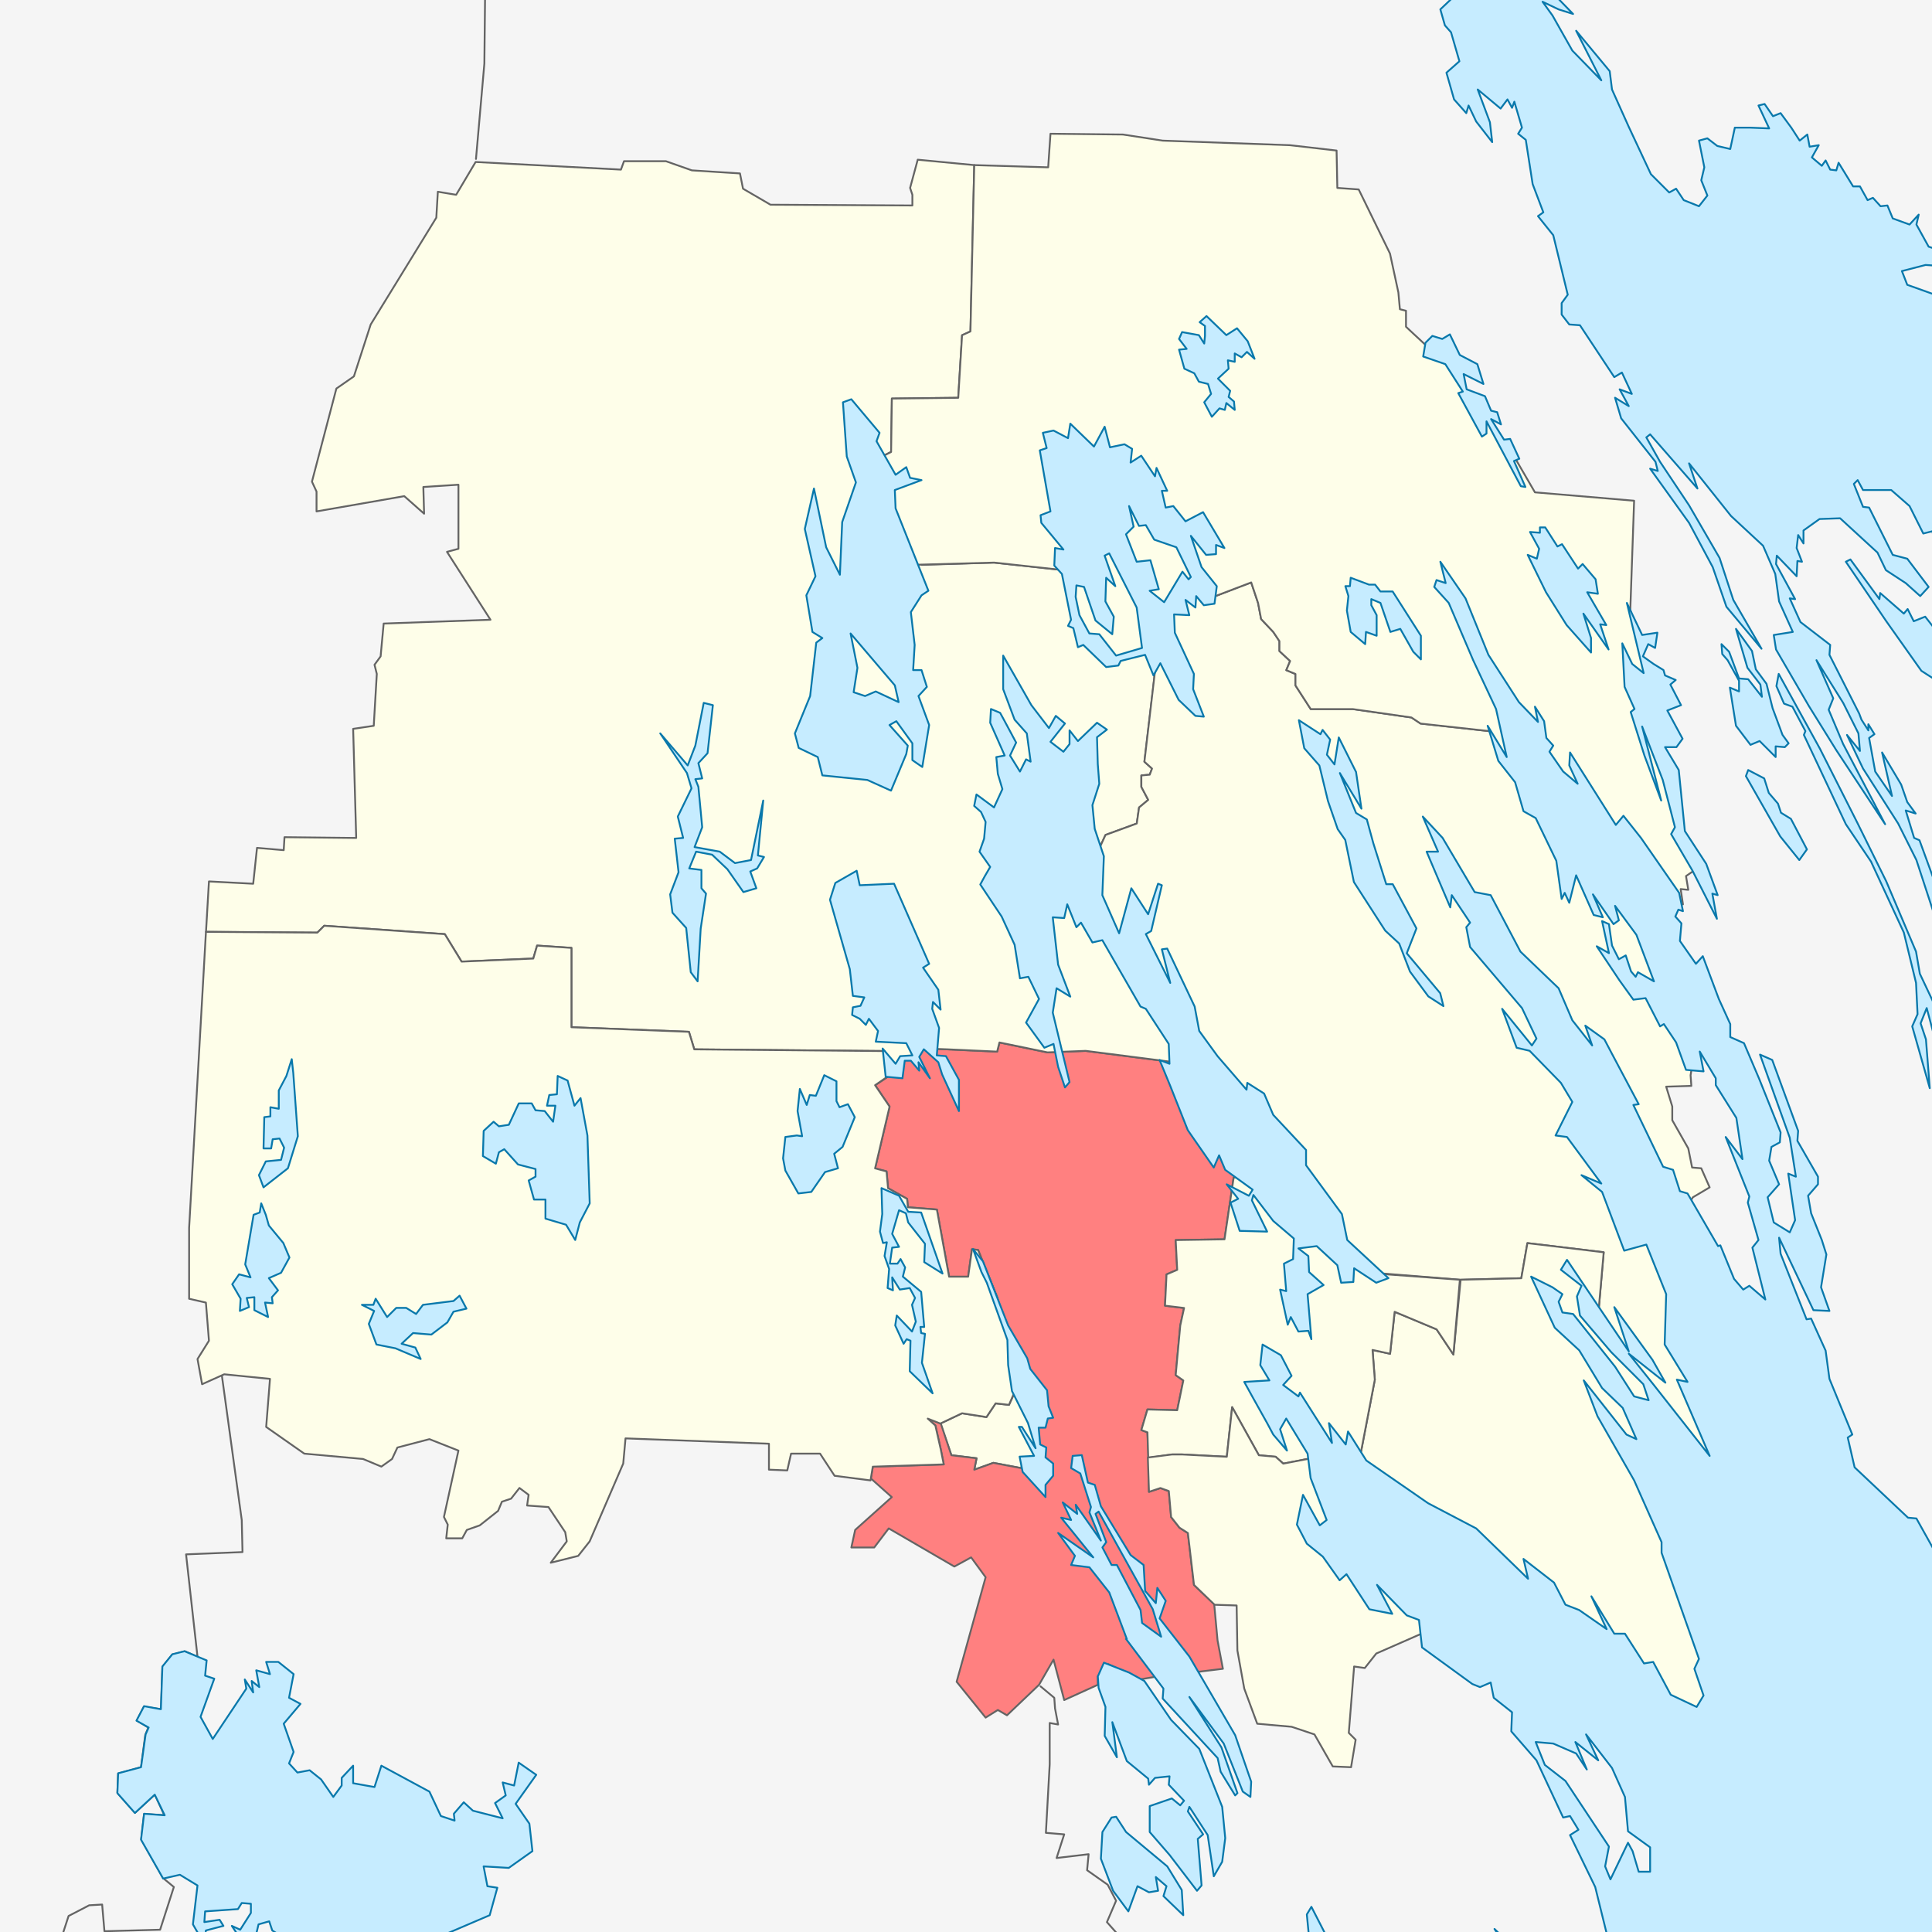 <?xml version="1.0" encoding="UTF-8" standalone="no"?>
<!-- Created with Inkscape (http://www.inkscape.org/) -->

<svg
   xmlns:dc="http://purl.org/dc/elements/1.1/"
   xmlns:cc="http://creativecommons.org/ns#"
   xmlns:rdf="http://www.w3.org/1999/02/22-rdf-syntax-ns#"
   xmlns:svg="http://www.w3.org/2000/svg"
   xmlns="http://www.w3.org/2000/svg"
   xmlns:sodipodi="http://sodipodi.sourceforge.net/DTD/sodipodi-0.dtd"
   xmlns:inkscape="http://www.inkscape.org/namespaces/inkscape"
   width="316.54"
   height="316.55"
   id="svg2"
   version="1.1"
   inkscape:version="0.47 r22583"
   sodipodi:docname="Location Of Kondopozhskoye Settlement (Kondopozhsky District, Karelia).svg">
  <defs
     id="defs4">
    <inkscape:perspective
       sodipodi:type="inkscape:persp3d"
       inkscape:vp_x="0 : 158.27499 : 1"
       inkscape:vp_y="0 : 1000 : 0"
       inkscape:vp_z="316.54001 : 158.27499 : 1"
       inkscape:persp3d-origin="158.27 : 105.51666 : 1"
       id="perspective19" />
  </defs>
  <sodipodi:namedview
     id="base"
     pagecolor="#ffffff"
     bordercolor="#666666"
     borderopacity="1.0"
     inkscape:pageopacity="0.0"
     inkscape:pageshadow="2"
     inkscape:zoom="1.6111199"
     inkscape:cx="193.64912"
     inkscape:cy="158.27499"
     inkscape:document-units="px"
     inkscape:current-layer="svg2"
     showgrid="false"
     borderlayer="true"
     inkscape:window-width="1280"
     inkscape:window-height="750"
     inkscape:window-x="-8"
     inkscape:window-y="-8"
     inkscape:window-maximized="1"
     showguides="true"
     inkscape:guide-bbox="true" />
  <rect
     style="opacity:1;fill:#f5f5f5;fill-opacity:1;fill-rule:evenodd;stroke:none;stroke-width:0.3;stroke-linecap:round;stroke-linejoin:round;stroke-miterlimit:4;stroke-opacity:1;stroke-dasharray:none"
     id="rect3855"
     width="355"
     height="340"
     x="-19"
     y="-13.45" />
  <g
     id="g2824"
     style="color:#000000;fill:#fefee9;fill-opacity:1;fill-rule:evenodd;stroke:#646464;stroke-width:0.3;stroke-linecap:round;stroke-linejoin:round;stroke-miterlimit:4;stroke-opacity:1;stroke-dasharray:none;stroke-dashoffset:0;marker:none;visibility:visible;display:inline;overflow:visible;enable-background:accumulate">
    <path
       sodipodi:nodetypes="cccccccccccccccc"
       d="m 154.062,233.237 1.812,5.188 4.125,0.5 -0.375,1.875 3.125,-1.125 4.625,0.875 0.125,-1.5 2.207,0.265 0.655,-0.961 -1.521,-6.554 -1.657,-5.62 -1.872,3.995 -2.188,-0.25 -1.5,2.25 -4,-0.625 -3.562,1.688 z"
       id="path3790" />
    <path
       sodipodi:nodetypes="cccccccccccccccccccccccccccccccccccccccccccccccccccccccccccccccccccccccccccccccccccccccccccc"
       d="m 198.93,262.795 -3.305,-3.12 -1,-8.5 -1.375,-0.875 -1.375,-1.75 -0.375,-4.25 -1.375,-0.5 -1.875,0.625 -0.062,-5.688 -0.188,-4.062 -1,-0.375 1,-3.375 4.875,0.125 1,-4.875 -1.25,-0.875 0.75,-8.125 0.625,-2.875 -3.125,-0.375 0.25,-5.125 1.75,-0.75 -0.25,-4.875 8,-0.125 1.5,-10.125 11.295,-0.779 -15.041,-18.206 -5.879,0.11 -14.625,-1.875 -6.25,0.25 -7.875,-1.625 -0.375,1.5 -8.125,-0.375 -4.25,-0.188 -1,1.438 -2.094,0.406 -2.719,3.031 -1.812,1.188 2.375,3.5 -2.375,10.125 1.875,0.5 0.25,2.75 3.125,1.75 0.125,1.375 4.75,0.375 2,11 3.125,0 0.625,-4.5 1,0.125 3.125,7.75 2,7.375 0.75,2.25 2.628,9.537 1.698,6.731 -0.832,0.961 -2.119,-0.354 -0.125,1.5 -4.625,-0.875 -3.125,1.125 0.375,-1.875 -4.125,-0.5 -1.75,-5.25 -2.125,-0.75 1.25,1.125 0.875,3.875 0.5,2.5 -11.625,0.375 -0.32,1.932 3.43,3.057 -6,5.375 -0.625,2.875 3.75,0 2.375,-3.125 10.75,6.25 2.75,-1.5 2.375,3.25 -4.75,17.125 4.75,5.875 2,-1.25 1.5,0.875 5.25,-5 2.375,-4.125 1.75,6.625 5.5,-2.5 0,-1.375 1.75,-2 2.375,1.125 2,1.5 5.125,-0.875 1.625,1.125 0.5,-1.25 7.125,-0.875 -0.875,-4.625 -0.555,-5.995 z"
       id="path3816"
       style="fill:#ff8080" />
    <path
       sodipodi:nodetypes="cccccccccccccccccccccccccccccccccccccccccccccccccccccccccccccccccccccccccccccccccccccccccccccccccccc"
       d="m 145.344,176.456 2.578,-2.891 2.172,-0.391 0.938,-1.406 4.219,0.156 8.125,0.375 0.375,-1.5 7.875,1.625 6.25,-0.25 14.625,1.875 6.094,-0.125 -7.094,-12 -4.562,-8.5 1.25,-3.125 -5,3.375 -2.438,-3.875 -0.75,-3.375 -0.25,-6.625 1.375,-3 5.125,-1.875 0.375,-2.625 1.5,-1.25 -1.125,-2.125 0,-1.875 1.375,-0.125 0.375,-1 -1.25,-1.125 2.812,-23.719 -6.812,-11.406 -2.875,0.5 -6.25,3.25 -11.5,-1.25 -11.875,0.375 -3.25,-9.25 -0.25,-2 2.375,-0.75 1.25,-0.875 -1.25,-0.875 -0.625,-1.375 -1.625,0.5 -3.375,-3 1.75,-0.875 0.125,-8.75 10.875,-0.125 0.625,-10.25 1.375,-0.625 0.625,-27.25 -9.265,-0.885 -1.25,4.625 0.375,1.125 0,1.75 -23.25,-0.125 -4.5,-2.625 -0.5,-2.5 -7.875,-0.5 -4.25,-1.5 -6.875,0 -0.5,1.375 -23.812,-1.25 -3.188,5.375 -3,-0.5 -0.25,4.25 -10.75,17.5 -2.75,8.5 -2.875,2 -4,15.25 0.75,1.625 0,3.25 14.375,-2.5 3.25,2.875 -0.125,-4.375 5.75,-0.375 0,10.5 -1.875,0.5 7.125,11.125 -17.5,0.625 -0.5,5.375 -1,1.375 0.375,1.5 -0.5,8.5 -3.375,0.5 0.5,17.875 -11.75,-0.125 -0.125,2.125 -4.375,-0.375 -0.625,5.875 -7.25,-0.375 -0.485,8.26 18.25,0.125 1.125,-1.125 19.75,1.375 2.75,4.5 11.75,-0.5 0.625,-2.125 5.625,0.375 0,13 19.25,0.75 0.875,2.875 31.156,0.281 0.438,4.25 z"
       id="path3783" />
    <path
       sodipodi:nodetypes="cccccccccccccccccccccccccccccccccccccccccccccccccccccccccccccccccccccccccccccccccccc"
       d="m 145.344,176.441 -1.969,1.359 2.375,3.5 -2.375,10.125 1.875,0.5 0.25,2.75 3.125,1.75 0.125,1.375 4.75,0.375 2,11 3.125,0 0.625,-4.5 1,0.125 3.125,7.75 2,7.375 0.75,2.25 -0.5,3.25 0.5,2.875 -0.812,1.875 -2.188,-0.25 -1.5,2.25 -4,-0.625 -3.562,1.688 -2.062,-0.812 1.25,1.125 0.875,3.875 0.5,2.5 -11.625,0.375 -0.375,2.25 -5.89,-0.76 -2.375,-3.625 -4.75,0 -0.625,2.75 -3,-0.125 0,-4.25 -23.5,-0.875 -0.375,4.125 -5.5,12.75 -1.875,2.375 -4.5,1.125 2.625,-3.5 -0.25,-1.5 -2.75,-4.125 -3.5,-0.25 0.25,-1.75 -1.5,-1.125 -1.375,1.75 -1.5,0.5 -0.625,1.5 -3,2.375 -2.125,0.75 -0.75,1.375 -2.625,0 0.25,-2.25 -0.625,-1.25 2.375,-10.875 -4.75,-1.875 -5.25,1.375 -0.875,1.875 -1.75,1.25 -3,-1.25 -9.625,-0.875 -6.25,-4.375 0.625,-7.875 -7.5,-0.75 -3.625,1.625 -0.75,-4.125 1.875,-3 -0.5,-6.25 -2.75,-0.625 0,-11.625 2.757,-48.495 18.257,0.13 1.125,-1.125 19.75,1.375 2.75,4.5 11.75,-0.5 0.625,-2.125 5.625,0.375 0,13 19.25,0.75 0.875,2.875 31.156,0.281 0.438,4.234 z"
       id="path3851" />
    <path
       sodipodi:nodetypes="ccccccccccccccccccccccccccccccccccccccccccccccccccccccccccccccc"
       d="m 190.281,101.019 -2.781,23.781 1.25,1.125 -0.375,1 -1.375,0.125 0,1.875 1.125,2.125 -1.5,1.25 -0.375,2.625 -5.125,1.875 -1.375,3 0.25,6.625 0.75,3.375 2.438,3.875 5,-3.375 -1.25,3.125 4.562,8.5 7,12 14.75,18.25 6.75,12.062 6.062,4.375 13.188,1.062 10,-0.25 1,-5.75 2.125,0.25 10.375,1.25 -0.875,10.062 4.5,6.875 13.577,18.163 8.017,-6.634 -14.703,-30.805 4.094,-6.671 2.75,-1.625 -1.375,-3.125 -1.5,-0.125 -0.625,-3.125 -2.625,-4.625 0,-2.25 -1,-3.25 4.125,-0.125 -0.125,-1.75 1.015,-6.24 -14,-30.5 -12.5,-16.625 -4.625,2.625 -2.75,-5.625 -11.375,-1.25 -1.5,-1 -9.625,-1.375 -6.875,0 -2.5,-3.875 0,-1.875 -1.5,-0.625 0.625,-1.5 -1.75,-1.625 0,-1.625 -1,-1.5 -2,-2.125 -0.5,-2.625 -1.125,-3.375 -7.375,2.813 -1.812,-1.969 -5.531,4.75 z"
       id="path3839" />
    <path
       sodipodi:nodetypes="ccccccccccccccccccccccccccccccccccccccccccccccccccccccccccccccccccc"
       d="m 278,169.925 -5.39,-21.76 3.125,0 -0.375,-2.5 1.25,0.125 -0.375,-2.25 1.625,-1.125 -3.125,-7.625 -4.25,-15 -0.375,-8.5 -3,-11.375 0.625,-17.875 -16.25,-1.375 -3.125,-5.375 -2.5,-3.062 -2.625,-4.438 -2.938,-3.188 -2.438,-5.125 -3.875,-2.562 -3.625,-3.375 0,-2.625 -1,-0.25 -0.25,-2.75 -1.375,-6.375 -5.125,-10.5 -3.5,-0.25 -0.125,-6.125 -7.625,-0.875 -20.875,-0.75 -6.5,-1 -11.875,-0.125 -0.375,5.5 -12.11,-0.365 -0.625,27.25 -1.375,0.625 -0.625,10.25 -10.875,0.125 -0.125,8.75 -1.75,0.875 1.688,9.688 3.438,7.938 13.5,-0.375 11.5,1.25 6.168,-3.436 2.957,-0.314 6.812,11.375 5.5,-4.781 1.812,1.969 7.375,-2.813 1.125,3.375 0.5,2.625 2,2.125 1,1.5 0,1.625 1.75,1.625 -0.625,1.5 1.5,0.625 0,1.875 2.5,3.875 6.875,0 9.625,1.375 1.5,1 11.375,1.25 2.75,5.625 4.625,-2.625 12.5,16.625 14,30.5 z"
       id="path3841" />
    <path
       sodipodi:nodetypes="ccccccccccccccccccccc"
       d="m 264.243,281.232 -45.43,-42.87 4.188,-0.562 2.25,-11.75 -0.375,-4.875 2.875,0.625 0.75,-6.875 6.875,2.875 2.75,4.125 1.188,-12.25 9.938,-0.25 1,-5.75 2.125,0.25 10.375,1.25 -0.875,9.969 4.535,7.127 13.543,17.914 8.039,-6.64 17.117,36.12 -23.875,12 -16.992,-0.432 z"
       id="path3824" />
    <path
       sodipodi:nodetypes="ccccccccccccccccccccccccccccccccccccc"
       d="m 213.254,192.164 -11.129,0.761 -1.5,10.125 -8,0.125 0.25,4.875 -1.75,0.75 -0.25,5.125 3.125,0.375 -0.625,2.875 -0.75,8.125 1.25,0.875 -1,4.875 -4.875,-0.125 -1,3.375 1,0.375 0.125,4.188 3.875,-0.562 1.75,0 7.25,0.375 0.875,-8.125 4.375,7.875 2.75,0.25 1.25,1.125 6.5,-1.25 2,-0.312 4.25,-0.438 2.25,-11.75 -0.375,-4.875 2.875,0.625 0.75,-6.875 6.875,2.875 2.75,4.125 1.062,-12.25 -11.812,-0.875 -1.367,-0.123 -6.12,-4.506 -6.634,-12.006 z"
       id="path3806" />
    <path
       sodipodi:nodetypes="cccccccccccccccccccccccccccccccccccc"
       id="path3810"
       d="m 188.062,238.8 0.188,5.625 1.875,-0.625 1.375,0.5 0.375,4.25 1.375,1.75 1.375,0.875 1,8.5 3.375,3.25 3.61,0.115 0.125,7.375 1.125,6.25 2.125,5.75 5.625,0.5 3.75,1.25 3,5.25 3,0.125 0.75,-4.5 -1.125,-1.125 0.875,-10.875 1.75,0.25 1.875,-2.375 7.125,-3.125 5.375,0.125 21,11.875 5.258,1.443 -45.305,-42.807 -2.188,0.125 -6.5,1.25 -1.25,-1.125 -2.75,-0.25 -4.375,-7.875 -0.875,8.125 -7.25,-0.375 -1.75,0 -3.938,0.5 z" />
  </g>
  <path
     id="path3688"
     style="color:#000000;fill:none;stroke:#646464;stroke-width:0.3;stroke-linecap:round;stroke-linejoin:round;stroke-miterlimit:4;stroke-opacity:1;stroke-dasharray:none;stroke-dashoffset:0;marker:none;visibility:visible;display:inline;overflow:visible;enable-background:accumulate"
     d="m 19.985,-39.335 17.625,1 2.375,1.125 9.625,-1.125 0.75,10.75 5.375,1 7.375,5.25 16.75,1.25 0.375,4.75 -0.625,1.875 -0.25,23.875 -1.375,15.625 m -120.25,310.25 -0.25,-5.75 6.25,-0.625 -0.75,-2.75 5.25,-3.25 1.625,4 -0.625,3 -2.25,3.875 1,8 -3.125,4.625 -0.125,1.125 5.75,0.25 5.875,-7.5 5.25,-3.25 0,-2.125 2.375,-1.375 1.75,-4.625 2.125,0.75 1.875,-2.75 2.375,0.75 0.125,-9.375 3.875,-0.25 3.25,2.25 3,0.75 4,-2.375 3.25,-0.75 1.625,-5 3.375,-1.75 2.125,-0.125 0.375,4.375 9.125,-0.25 2.25,-7 -1.765,-1.457 -3.579,-6.355 0.469,-4.156 3.312,0.219 -1.562,-3.406 -3.25,3 -2.875,-3.281 0.125,-3.156 3.75,-1.031 0.688,-5.281 0.5,-1.219 -1.875,-1.156 1.156,-2.281 2.812,0.438 0.219,-6.938 1.625,-2.031 2.062,-0.531 2.062,0.906 -1.875,-16.781 9.25,-0.375 -0.125,-5.25 -3.25,-23.625 m 134.125,50.875 2.25,1.875 0.125,1.75 0.5,2.625 -1.375,-0.25 0,6.75 -0.625,11.25 3,0.25 -1.25,3.875 5.25,-0.625 -0.25,2.625 3.375,2.375 1.375,2.625 -1.5,3.5 2,2.25 4.287,3.018 -3.311,8.575 -7.851,-0.593 -5,0 -5,4.125 0.625,2.25 -0.75,0.875 0.5,1.625 0.625,3.75 -10.5,6.375 -0.75,6.375 -5.668,-0.038"
     sodipodi:nodetypes="ccccccccccccccccccccccccccccccccccccccccccccccccccccccccccccccccccccccccccccccccccccccccccccc" />
  <path
     id="path3741"
     style="color:#000000;fill:#c6ecff;fill-opacity:1;fill-rule:evenodd;stroke:#0978ab;stroke-width:0.3;stroke-linecap:round;stroke-linejoin:round;stroke-miterlimit:4;stroke-opacity:1;stroke-dasharray:none;stroke-dashoffset:0;marker:none;visibility:visible;display:inline;overflow:visible;enable-background:accumulate"
     d="m 249.175,79.66 0.75,0.125 -1.875,-4.25 0.875,-0.375 -1.5,-3.25 -1,0.125 -2.125,-3.375 1.625,0.875 -0.625,-2 -1,-0.25 -1,-2.375 -3,-1.125 -0.5,-2.5 3.25,1.625 -1,-3.25 -2.875,-1.5 -1.625,-3.375 -1.25,0.75 -1.625,-0.5 -1.125,1.125 -0.375,2.25 3.625,1.25 2.875,4.5 -0.75,0.25 3.875,7.125 0.75,-0.5 0,-2 5.625,10.625 z m 45.625,61.25 1.25,-1.75 -2.625,-5 -1.625,-1 -0.5,-1.5 -1.5,-1.75 -0.75,-2.375 -2.625,-1.375 -0.375,1 5.625,9.875 3.125,3.875 z m 32.125,49 -1.875,-3.875 -2,-8.875 -1.625,-3.125 -4.75,-10 -2.125,-4.5 -0.625,-3.625 -4.875,-11.5 -4.75,-9.625 -6.125,-12.125 -6.75,-12.25 -0.375,2 1.25,2.875 1.375,0.5 2.125,4 -0.25,0.625 6.875,14.625 4.125,6.125 5.375,11.625 2,8.25 0.25,5.125 -0.875,2 2.875,10.125 -0.625,-8 -0.875,-2.625 1,-2.5 2,7.5 1,0.125 2.25,7.5 2,5 4,4.625 z m 10.625,-41.125 -3.25,-10.5 1,0 -2.875,-9.125 -8,-10.5 -3.75,-7.625 -1.375,-3.625 -2,-1.875 -0.5,-2.75 -1.375,-1.75 -1.875,0.75 -1,-2 -0.625,0.75 -3.875,-3.375 -0.125,1 -4.75,-6.5 -0.75,0.375 6.625,9.75 5.75,8.125 3.5,2.25 2,3.5 0.125,1 3.75,5.375 1.75,0.5 -0.375,1.375 2.875,5 3.125,7.375 3.25,8.25 2.75,4.25 z m 10.5,-6.5 0.75,-1.375 -3.5,-5.25 -1.125,-1.75 -3.375,-12 -0.875,0.25 -2,-2.875 -0.875,0 -1.125,-2.125 -2.625,0.75 1.375,4.5 1,0.125 0.375,3.5 5.875,7.125 6.125,9.125 z m -57.125,-18.25 0,-1.75 1.5,0.125 0.625,-0.625 -1,-1.375 -1.625,-4.375 -1,-4 -1.75,-2.375 -0.625,-3 -2.625,-3.625 1.875,6.375 2.125,2.75 0.25,2 -2.25,-2.875 -1.5,-0.125 -1.625,-4.375 -1.25,-1.25 0.125,1.625 0.875,1 1.875,3.375 0,1.75 -1.5,-0.625 1,6.25 2.375,3.125 1.5,-0.625 2.625,2.625 z m -58.125,-16 0,-3.875 -4.625,-7.25 -2,0 -0.875,-1.125 -1,0 -3,-1.125 -0.125,1.375 -0.75,0 0.5,1.625 -0.25,2.375 0.625,3.5 2.375,2 0.125,-2 1.75,0.625 0,-3.375 -0.875,-1.625 0,-1 1.5,0.625 1.625,4.75 1.625,-0.5 2.125,3.75 1.25,1.25 z m -38.93,205.75 -0.25,-4.125 -2.375,-3.875 -6.75,-5.625 -1.625,-2.5 -0.75,0.125 -1.5,2.375 -0.25,4.375 2,5.25 2.5,3.375 1.5,-4.125 1.875,1 1.5,-0.25 -0.375,-2.25 1.75,1.5 -0.5,1.625 3.25,3.125 z m -8.625,-59 -4.875,-8 -1,-3.5 -1.125,-0.375 -1,-4.5 -1.5,0.125 -0.25,2 1.5,0.875 1.75,5.5 -0.25,0.875 1.875,4.625 -4.125,-5.875 0.25,1.5 -2.375,-1.875 1.375,2.875 -1.625,-0.375 5.25,6.5 -5.75,-4 2.75,3.75 -0.625,1.5 3,0.375 3.25,4.125 2.875,7.625 -0.125,0 6.125,8.125 -0.125,1.625 9,9.75 0.5,2.25 2.375,3.875 0.375,-0.375 -2.625,-7.5 -5.25,-8.25 5.625,7.625 3.125,7.875 1.25,0.875 0.125,-2.5 -2.625,-7.625 -7.5,-12.875 -4.875,-6.25 1,-2.875 -1.375,-2.125 -0.25,2.5 -1.75,-2 -0.25,-4.25 -2.125,-1.625 z m 1.875,11.125 3.125,2.25 -1.375,-4.5 -8.875,-16 -0.5,0.375 1.75,4.625 -0.625,0.875 1.5,2.875 0.875,0 3.875,7.375 0.25,2.125 z m 9,43.875 -4.5,-5.875 -3.25,-3.75 0,-4.25 3.625,-1.25 1.375,1.125 0.625,-0.75 -2.5,-2.625 0.125,-1.375 -2.375,0.25 -1,1.125 -0.125,-1 -3.5,-2.875 -2.375,-6.375 0.75,5.75 -2,-3.5 0.125,-4.75 -1.125,-3.125 -0.125,-1.875 1,-2.25 4.125,1.625 2.5,1.375 4.375,6.375 4.625,4.75 3.75,9.5 0.5,5.125 -0.5,3.875 -1.375,2.375 -1,-6.75 -3,-4.625 -0.25,0.75 2.5,3.75 -0.875,0.75 0.625,7.625 -0.75,0.875 z m -101.875,-106.625 0.75,-2.875 1.625,-3.125 -0.375,-11.125 -1.125,-6.125 -1,1.25 -1.125,-4.125 -1.625,-0.75 -0.125,3 -1.25,0.125 -0.375,1.75 1.375,0 -0.375,2.625 -1.375,-1.75 -1.5,-0.125 -0.625,-1.125 -2.125,0 -1.625,3.5 -1.625,0.25 -0.875,-0.75 -1.625,1.5 -0.125,4.125 2.125,1.25 0.5,-1.875 0.875,-0.5 2.25,2.5 2.875,0.75 0,1.25 -1.125,0.625 0.875,3.125 1.875,0 0,3.125 3.375,1 1.5,2.5 z m 166.43,-96.25 -4,-4.5 -3.375,-5.375 -3,-6.125 1.5,0.625 0.375,-1.625 -1.5,-2.75 1.625,0.125 0,-0.875 0.875,0 2,3.125 0.75,-0.375 2.625,4 0.75,-0.75 2.125,2.5 0.375,2.375 -1.75,-0.25 3.125,5.375 -1,-0.125 1.375,4.125 -4.125,-5.875 1.25,4 0,2.375 z m -62.125,-38.625 -1.25,-2.375 1.125,-1.375 -0.5,-1.625 -1.5,-0.375 -0.75,-1.375 -1.625,-0.75 -0.875,-3.125 1.25,-0.125 -1.25,-1.625 0.5,-1.125 2.75,0.5 0.875,1.375 0.125,-1.25 0,-1.625 -0.875,-0.625 1.125,-1 3.25,3.125 1.75,-1.125 1.75,2.125 1.125,2.875 -1.25,-1.125 -0.875,0.875 -1.125,-0.625 0,1.375 -1.125,-0.25 0.125,1.375 -1.75,1.625 2,2 -0.25,1 0.875,0.75 0.125,1.375 -1.375,-1.125 -0.25,1.125 -0.875,-0.25 -1.25,1.375 z m -84.25,92.5 0.5,-8.625 0.875,-5.75 -0.75,-0.875 0,-3 -2,-0.25 1.125,-2.75 2.625,0.5 2.5,2.375 2.625,3.75 2.125,-0.625 -1,-2.75 1.125,-0.5 1.125,-1.875 -1,-0.25 0.875,-9 -2,9.75 -2.625,0.5 -2.5,-1.875 -4.125,-0.75 1.25,-3.25 -0.625,-6.625 -0.5,-1.25 1.125,-0.125 -0.625,-2.5 1.5,-1.625 0.875,-7.875 -1.5,-0.375 -1.375,7 -1.25,3.25 -4.5,-5.25 4.375,6.5 0.75,2.5 -2.25,4.625 0.875,3.5 -1.375,0.125 0.625,5.5 -1.375,3.625 0.375,3 2.25,2.5 0.75,7.25 1.125,1.5 z m -75,54 1.5,-0.625 -0.375,-1.5 1.25,-0.125 0,2.125 2.25,1.125 -0.5,-2.375 1.25,0.125 -0.125,-1 1,-1.125 -1.5,-2 2,-0.875 1.375,-2.5 -1,-2.375 -2.375,-2.875 -0.5,-1.75 -0.75,-1.875 -0.25,1.5 -1,0.375 -1.375,8.125 0.875,2.125 -1.875,-0.5 -1.125,1.625 1.375,2.375 -0.125,2 z m 3.875,-20.25 4,-3.125 1.625,-5.25 -0.75,-10.375 -0.25,-2.25 -0.875,2.75 -1.25,2.375 0,3 -1.375,-0.25 0,1.5 -1,0.125 -0.125,5.125 1.25,0 0.25,-1.5 1.125,-0.125 0.75,1.5 -0.5,2 -2.5,0.25 -1.125,2.25 0.75,2 z m 17.25,22.375 0.875,-2.125 -2,-1 1.875,0 0.375,-1 1.875,3 1.5,-1.5 1.625,0 1.625,1 1.125,-1.5 5,-0.625 1,-0.875 1.125,2.125 -2.125,0.5 -1,1.75 -2.625,2 -3,-0.25 -1.875,1.75 2.25,0.625 0.875,1.875 -4.125,-1.75 -3.125,-0.625 -1.25,-3.375 z m 68.25,-25.125 2.125,3.75 2.125,-0.25 2.25,-3.25 2.125,-0.625 -0.625,-2.375 1.375,-1.125 2,-4.875 -1.125,-2.125 -1.375,0.5 -0.5,-1 0,-3.25 -2,-1 -1.375,3.375 -1,-0.125 -0.5,1.625 -1.125,-2.625 -0.375,3.625 0.75,4.125 -0.875,-0.125 -1.875,0.25 -0.375,3.5 0.375,2 z m 24.125,36.5 -1.75,-5 0.5,-4.75 -0.625,-0.125 -0.125,-1 0.625,0 -0.5,-5.75 -3,-2.5 0.375,-1.5 -0.75,-1.375 -0.5,0.75 -1.25,0 0.375,-2.625 1.125,-0.125 -1.125,-2.125 1.125,-3.875 1.125,0.5 0.375,1.5 2.75,3.5 -0.125,3 3,1.875 -3.5,-10 -2.125,-0.125 -1.5,-2.625 -2.875,-1.25 0.125,4.25 -0.375,2.875 0.5,1.875 0.625,-0.125 -0.375,2.25 0.75,2.125 -0.25,3.125 0.875,0.375 -0.125,-2.125 1.25,2 1.625,-0.25 0.875,1.625 -0.5,1.125 0.625,2.75 -0.625,1.625 -2.5,-2.625 -0.25,1.625 1.375,3 0.5,-0.75 0.625,0.25 -0.125,5 3.75,3.625 z m 14.75,12.875 3.75,4.125 0,-2 1.25,-1.5 0,-2 -1.25,-1 0.125,-1.625 -1,-0.5 -0.25,-2.75 1.125,0 0.375,-1.5 0.875,-0.125 -0.75,-1.875 -0.25,-2.625 -2.75,-3.5 -0.5,-1.75 -3.125,-5.375 -4.125,-10.5 -1.625,-2 1.375,3.75 0.875,1.75 3.375,9.375 0.125,4.125 0.625,4.25 2.625,5.25 1.25,4.125 -2.25,-3.5 -0.5,0 2.5,4.75 -2.375,0.125 0.5,2.5 z m 59.4,-88.693 -5.127,-7.955 -1.414,-6.894 -1.237,-1.768 -1.591,-4.596 -1.414,-5.834 -2.475,-2.828 -0.884,-4.596 3.536,2.298 0.353,-0.707 1.237,1.591 -0.53,2.475 1.237,1.591 0.707,-4.419 2.828,5.657 0.884,6.01 -3.536,-5.834 2.652,6.541 1.768,1.061 1.061,3.889 2.121,6.718 1.061,0 3.889,7.248 -1.591,4.066 5.48,6.541 0.53,2.121 -2.475,-1.591 -3.005,-4.066 -1.768,-4.596 -2.298,-2.121 z m 54.35,-1.932 -0.75,-4.125 0.875,0.25 -1.875,-5.125 -3.5,-5.375 -1,-10 -2.25,-3.75 1.875,0 1,-1.375 -2.5,-4.625 2.25,-0.875 -1.75,-3.375 0.875,-0.75 -1.75,-0.75 -0.25,-0.875 -1.625,-1 -1.75,-1.25 0.875,-2 1.125,0.625 0.375,-2.5 -2.5,0.375 -2.5,-5.25 2.75,11.5 -1.875,-1.5 -1.625,-3.375 0.375,7.125 1.625,3.625 -0.625,0.5 2.25,7.125 2.75,7.375 -3.125,-12.125 3.375,8.75 2,7.75 -0.625,1.125 3.5,6 4,7.875 z m 66.31,62.505 1.75,6.25 -1.25,0.25 -3.25,-6.5 -0.25,1.875 -1.75,-0.375 -3.5,-5.375 -1.125,-2.625 -3.875,-8.125 0.875,-1.25 -1.375,-3 1.125,-1.5 1.625,1.375 0.25,-1.75 1.25,-0.25 1,1.5 -1.625,-3.375 2.375,0.5 2.5,3.875 0,-2.375 2,0.125 2.625,6.375 3.75,6.625 1.75,4.875 -1,0.125 -0.875,2.25 -2.5,-2.625 -0.375,-4.625 -5.75,-5.5 -1.25,0.25 2.5,5 1.125,-0.125 1.5,2.75 1.625,1.125 0.125,4.25 z m 5.75,47.5 3.375,2.25 0.875,-4.125 3.75,-1.5 2.375,2.375 -1.125,1.125 1.5,3.875 0.25,3.375 2.625,2.25 1,7.25 0.375,8.75 -1.875,-1.75 -0.875,10.375 -2.75,-6.125 -2.25,-1.125 0.625,6.5 3.875,14.75 -0.75,14.25 -2.875,-2.75 -1.75,1.125 -0.75,-2 -1.5,1 -1,-2 -1,3 -1.375,-2.75 -1,2.75 -3.125,0.25 -1.5,-1 -0.5,1.75 1.625,1.875 1,11 -1.25,0.25 -1,-1.875 0.75,-0.375 -0.875,-3.625 -2,0.75 -2.375,4.875 -0.875,-2.75 -2.125,-1.25 -1.125,-3 0.125,-2 5.125,-1.875 1,-3.75 -2.875,-5.125 0.25,-5.125 -1.5,-10 2.875,4.625 -0.75,-3.375 -0.5,-5.375 1.625,1.375 -0.25,-3.5 1.25,1.125 1,-1.375 -2.875,-6.5 2.625,4.5 -1.125,-7.25 1.875,3.125 0.5,-3.5 1.5,0 0.75,1.625 1.375,-0.125 -0.25,-2 -3.125,-6.625 1.25,0.875 0,-2.625 1,1 0.75,-5 -1.75,-5.25 2,3.625 -0.125,-4.5 1.75,-2.125 0.125,-2.625 z m -23.125,42.5 3.25,3.125 3.25,2.125 0.5,-2.875 2.125,1.5 -0.875,-2.5 1.125,-4.5 -0.75,-0.875 0.375,-3.125 -2,-6.25 -2.5,-4.75 1.125,-0.375 -0.75,-2.125 -0.625,-0.375 -0.75,2.375 -4.25,-9.375 -1,1.625 3.25,7.25 -2.125,-2.625 -1,3.125 1.625,2.25 1,-0.125 1.25,5.75 -1,1.5 1.25,2.375 -1.375,0.875 -2.25,-0.625 0.5,3.125 1.625,-0.875 -1,4.375 z m -66.375,4.875 -0.875,-2.125 0.625,-3.25 -7.125,-10.75 -3.375,-2.625 -1.5,-3.75 2.875,0.25 3.75,1.625 1.75,2.625 -1.875,-4.5 3.75,3 -2,-4.25 4.25,5.5 2.125,4.75 0.5,5.625 3.625,2.625 0,4 -1.875,0 -1,-3.375 -0.75,-1.375 -2.875,6 z m -13,-98.75 3.875,8.375 4,3.688 3.75,6.188 3.375,3.25 2.25,5.125 -1.625,-0.75 -7,-8.875 2.25,5.875 6,10.5 4.5,10.125 0,1.75 6.125,17.375 -0.75,1.625 1.5,4.375 -1.125,1.875 -4.25,-2 -2.875,-5.375 -1.5,0.25 -3.125,-4.875 -1.75,0 -3.75,-6.125 2.5,5.375 -4.5,-3.125 -2.25,-0.875 -1.875,-3.625 -5,-3.875 0.75,3.25 -8.5,-8.25 -7.875,-4.125 -10.125,-7 -3,-4.75 -0.375,2.125 -2.75,-3.5 0.5,3.25 -5.25,-8.25 -0.25,0.625 -2.5,-1.875 1.375,-1.5 -1.75,-3.375 -3,-1.75 -0.375,3.375 1.5,2.5 -4.125,0.25 1.375,2.5 2.375,4.25 1,1.875 2.25,2.625 -1.125,-3.5 1,-1.75 3.5,5.75 0.5,4 2.625,6.875 -1.125,0.875 -2.75,-5 -1,4.875 1.625,3.125 2.625,2.125 2.75,3.875 1.125,-1 3.75,5.75 3.75,0.75 -2.5,-4.75 4.875,5 2,0.75 0.5,4.5 8.25,6 1.25,0.5 1.75,-0.75 0.5,2.5 3,2.375 -0.125,3.125 4.125,4.75 4.375,9.375 1.125,-0.25 1.375,2.25 -1.375,0.875 4.125,8.5 2.25,9.125 -1.75,1 -0.5,1.5 1.625,2.25 -1.875,1 -0.125,2.125 -1.5,-1.25 -2.125,0.375 -7.625,-5 -0.5,0 -4.375,-4.25 3.5,5.5 0.875,-0.375 5.75,4.5 4.25,1.875 2.25,2.625 -0.75,0.25 0.5,1.5 -1.375,0.875 -8.5,-6.25 -0.75,1 7.375,10.375 0.125,2.25 -1.5,-1.375 0.125,1.375 -1.75,-1.25 -1.375,3.875 0.5,0.875 1.25,7.25 -4.125,-4.375 0.125,1.375 -2,-2.25 0.625,-1.75 -8.25,-5.625 -7.25,-2.125 -1.25,1.125 -4.375,-2.125 -2.75,0 -1.75,-1.875 2,-2 -0.875,-1.25 2,-0.5 -2.25,-3.25 -0.625,-3.5 -0.75,0.875 -1.75,-3.25 -2.375,-1.125 -0.625,-2.5 -1.625,0.75 -2.625,-5.125 -0.75,1.25 0.375,3.875 -1.375,0.625 2.125,3 2.25,1.75 -0.75,2.375 0.5,3.125 2.5,0.5 1.625,2.25 1.75,-1.375 1,2.125 -1.875,4.375 -4.875,0.25 -0.375,3.5 1.875,0.625 -0.375,1.875 10.125,7.875 13,12.25 187,-0.115 -1.25,-74.635 -1.125,0 -3.375,-3.75 -1.625,0 -0.875,-1.875 1,-0.5 -2.5,-4.5 -0.75,-3.25 -2.625,1.875 -1.875,-4.5 0.875,-2.625 1.875,0.875 1.625,-1.75 -1.25,-1.75 0.375,-2.5 -2.25,-2 -0.125,-2.625 2.375,1.375 -0.625,-2.25 2.875,-8 2.5,-0.75 1,-6.25 1.25,-0.625 0.375,-3.875 1.375,1.25 0.625,-6.875 1.75,-0.75 0.125,-105.375 -3.625,-2.625 -1.25,-4 1.375,-3.875 -1.5,-2.75 -5,-1.5 -1.125,0.875 -3.25,-2 0,-2 -4.25,0.75 -1.75,-3.125 -13.375,1.5 7.25,-4.125 -0.5,-1.25 -2.75,-0.875 -0.125,-2 3.25,-3.75 0,-4.5 -3,-1 -0.625,-3.25 -4.5,-1 -1.375,2.125 -0.375,-3.25 -2.25,-2.375 -1.125,1.375 0.5,2.125 -3,5.25 -0.5,3 8,14 4.75,11.25 1.125,11.125 -1.375,-3.375 -0.625,-7.625 -4.5,-10.875 -5.75,-9.25 -1.75,0.25 -1,-3.125 -2.5,-1.125 -0.5,-1.875 -4.125,-1.375 -0.5,-5 2.875,0.875 -0.375,-1.625 2.125,0.75 -0.25,-3.375 -4.125,-7 -4,-2 -3,-1.375 -1.875,1.125 -1,-1.875 -1.75,0.375 -3,-0.875 -1,2.375 -1.375,-1.375 0.25,-3 -1.625,-0.5 -3.375,0.25 -1.875,1.625 0.625,-2.75 -1.25,-1.125 -2,-0.75 -1.5,-5.625 -2.75,-0.75 -0.625,-3.125 -3.625,-1.25 -1.125,1.25 -1.375,-1.25 -2.625,0 -0.375,-1.125 -7.625,-1.5 -2.625,0.875 -0.625,-2.25 -8.125,-4.125 -5.25,-1.875 -0.875,-2.25 3.875,-1 1.875,0.125 0.25,0.875 3.5,1.75 0.25,1.625 5.625,3.625 0.75,0.375 3.125,-0.25 2,-1 -0.875,-0.875 0.625,-1.75 -7.75,-4.75 -1.375,0 -2.125,-1.75 -0.625,1.5 -0.875,-2.875 -1.25,1.25 -2.625,-0.875 -2,-3.625 0.375,-1.625 -1.5,1.625 -2.75,-1 -0.875,-2.125 -1.125,0.125 -1.25,-1.375 -0.875,0.375 -1.25,-2.25 -1.125,0 -2.375,-3.875 -0.375,1.25 -1,-0.125 -0.75,-1.5 -0.625,0.875 -1.625,-1.375 1.125,-2 -1.5,0.25 -0.375,-2 -1.25,1 -1.375,-2.125 -1.75,-2.375 -1.25,0.5 -1.375,-2 -1,0.25 1.75,3.75 -3.125,-0.125 -2.5,0 -0.75,3.5 -2.125,-0.5 -1.625,-1.25 -1.375,0.375 0.875,4.375 -0.5,2.125 1,2.5 -1.375,1.75 -2.5,-1 -1.25,-1.875 -1.125,0.625 -3,-3 -3.625,-7.75 -2.75,-6.125 -0.375,-3 -5.5,-6.625 4.125,8.125 -4.75,-4.875 -3.25,-5.75 -1.625,-2.25 2.625,1.25 2.375,0.75 -4.125,-4.25 -0.125,1.125 -1.125,-1.875 -1,0 -0.125,1.375 -1.625,-0.125 -3,-2.75 -1.25,0.125 -2.125,-1.25 -7.25,6.875 0.75,2.625 1,1.125 1.375,4.75 -2.125,1.875 1.25,4.375 2,2.25 0.375,-1.25 1.25,2.625 2.625,3.375 -0.375,-3.25 -2,-5.375 3.75,3.125 1.125,-1.5 0.75,1.375 0.375,-1 1.25,4.25 -0.625,1 1.25,1 1.125,7.25 1.75,4.625 -0.875,0.625 2.5,3.125 2.375,9.75 -1,1.375 0,1.875 1.25,1.625 1.75,0.125 5.625,8.5 1.25,-0.75 1.625,3.5 -2,-0.75 1.5,2.75 -2.25,-1.375 1,3.375 5.625,7.125 0.375,1.5 -1.25,-0.375 6.375,8.875 3.875,7.25 2.25,6.5 5.75,6.875 -4.625,-8 -2.25,-6.875 -5,-8.625 -4.75,-7.125 -2.25,-4 0.625,-0.5 7.75,8.875 -1.375,-4.125 6.875,8.625 5.25,4.875 2,4.625 0.625,4.5 2.25,5 -3.125,0.5 0.375,2.375 5.375,9.25 4.5,7.25 8,12.125 -6.875,-13.125 -2.375,-5.625 0.75,-1.875 -2.75,-6.25 4.375,7 2.5,5 0.25,2.875 -2.125,-2.625 2.625,5.5 5.75,9 3,6 4.375,13.375 2.125,8.75 2.5,6.25 5.875,9 -1.75,-6.25 -3.5,-7.875 -0.25,-4.25 -0.875,-0.125 -0.875,-2.25 -0.25,-4.5 -1.125,0.75 -3,-6.875 -0.375,-2.75 -2.375,-6.5 -0.875,-0.375 -1.375,-4.5 1.625,0.5 -1.375,-1.875 -1,-2.875 -3.125,-5.25 1.625,7.125 -2.75,-4 -1,-5.5 0.875,-0.625 -1,-1.625 0,1 -1.125,-1.75 -0.375,-1 -4.875,-9.625 0.125,-1.625 -4.875,-3.75 -1.75,-3.875 0.875,0.125 -3.125,-5.75 0.125,-1.375 3.25,3.375 0.125,-2.5 0.75,0.125 -0.875,-2.25 0.25,-2.125 0.875,1.375 0,-2.125 2.625,-1.875 3.375,-0.125 6.125,5.625 1.375,2.875 3.25,2.125 2.375,2.125 1.375,-1.5 -3.5,-4.625 -2.375,-0.625 -3.875,-7.75 -1,-0.125 -1.5,-3.75 0.625,-0.625 0.875,1.625 4.625,0 3,2.625 2.25,4.5 1.5,-0.375 0.875,4.625 2.875,0.75 0.75,2.25 2.375,0.125 7.125,9.75 2.75,7.75 3.875,1.125 2,-2.375 0.375,1.375 5.25,2.5 3.125,3.625 1.875,-0.75 4.25,6 2.875,0.75 -3.25,-5.5 0,-1.875 2.125,1.875 2.625,3.75 1.5,-0.625 4.625,4.25 1.5,-0.625 -1.25,-3 1.75,1.25 0.75,-1.125 -2,-2.25 -1.125,-2.5 1.75,1.25 0.375,-0.875 -2.625,-4.125 -1,-5.25 1.625,-0.5 -1,-1.125 1.625,-0.125 -0.875,-2.75 1.875,2.5 2,0 2.25,1.25 -2.875,3.625 0.5,2.5 3.25,2.625 -3.125,-0.5 1.625,3.625 8.375,12.875 4.25,8.5 1.25,3.875 2.5,2.125 -1.25,1.875 3.875,4.125 -2.625,-0.5 3,4.875 -1.125,1 3.625,3.375 -1.125,2.125 3.5,1.75 -1.75,1 5,11.25 -0.5,3 4.25,13.875 2.875,4.125 -0.875,5.25 1,2.625 -1,0.5 0.875,3.375 -1.875,-0.25 -1.375,-2.25 -0.375,2.75 -1.5,-2.5 0.375,3.5 -2.125,-1.25 1.875,2.875 -0.625,1.125 -1.375,-1.125 -1.25,1.5 1.875,3.625 -1.75,1.875 -1.5,-1.875 -0.75,3.5 -1,-0.875 -1.125,1.625 -0.125,2.875 -1.375,-0.25 -0.5,3.125 -1.25,1.75 -1.875,-0.125 -2.25,1.5 -0.375,2.875 -2.625,-4.125 -2,1.75 -1.625,-6.5 -1.5,0.875 0.75,5.125 -1.625,-1.5 0.25,2.625 -1.625,0.125 -0.875,-1.5 -1,-0.125 -2,5.5 0.25,8.125 -3.125,-7.625 -1.25,-0.125 -0.375,-1.25 -3.125,-2.25 -0.875,-2.625 -1.5,-0.5 -0.625,1.125 -2,-3 -1.25,-0.125 1,3.25 -3.625,-3.375 -2,-0.5 2.75,4.625 -5.125,-4.125 -0.75,0.625 -1,-1 -2.375,0.125 0.125,2.5 -3.5,-1 -1.875,-3.75 -1.25,1 -5.375,-11.125 0.625,-0.5 -9.25,-12.625 -1.625,0.5 0.125,3.375 1.375,2 -2.375,-1.25 -1.75,-3 -0.75,2.75 6.375,12.875 -3.75,-4.125 -0.5,1.75 -1.375,-0.25 0.75,1.75 -1.375,0.625 0.625,1.625 1.5,0 1.625,2.125 -1.125,0.5 1.5,2 1.5,0 8.875,11.25 4.25,7.75 1.5,0 3.75,9.125 -1.5,0 0.875,4.75 0.875,-0.5 2,5.25 2.5,5 -1.75,-0.625 -0.625,1.75 1.375,4.625 -2.625,-3.875 -0.625,4 -1.25,-2.125 -0.75,-2.625 -2,1.375 0.875,2.375 -2,-0.25 1.5,3.75 1.875,0.875 0.875,5 -1.625,-1.875 0.25,2.625 -1,-0.875 -1.25,1.875 -2.875,-7.625 -2,1.125 -1.75,-3.875 -0.25,-1.375 -1.375,-1.75 -0.5,3.25 -1.75,-0.5 -4.375,-7.375 -0.75,1.25 -3.5,-7.625 0.5,-0.125 -6.625,-11.875 -1.375,-0.125 -8.75,-8.25 -1.125,-4.875 0.75,-0.5 -3.75,-9.125 -0.625,-4.625 -2.375,-5.25 -0.75,0.125 -4.25,-10.75 -0.25,-2.625 5.625,11.875 2.625,0.125 -1.375,-3.875 0.875,-5.375 -0.75,-2.375 -1.75,-4.375 -0.5,-2.875 1.625,-1.875 0,-1.25 -3.375,-5.875 0.125,-1.625 -4.25,-11.625 -2,-0.875 4.875,13.625 1,6.375 -1.25,-0.5 1.125,7.625 -0.875,2 -2.625,-1.625 -1,-4.125 1.875,-2.125 -1.625,-3.875 0.375,-2.25 1.375,-0.75 0.125,-1.625 -3.5,-8.75 -2.5,-5.875 -2.25,-1 0,-2.125 -1.875,-4.125 -2.625,-7 -1.125,1.25 -2.625,-3.75 0.25,-2.875 -1,-1.125 0.5,-1.125 0.75,0.25 -0.625,-3 -6.25,-9 -2.875,-3.625 -1.25,1.5 -7.5,-11.875 -0.125,2.125 1.375,3 -2.375,-2 -2.25,-3.25 0.625,-1 -1.125,-1.25 -0.375,-2.75 -1.5,-2.375 0.5,2.5 -3.125,-3.25 -5,-7.75 -3.75,-9.25 -4.125,-6 0.875,3.5 -1.5,-0.5 -0.375,1.125 2.375,2.625 4,9.375 3.75,8 1.75,7.875 -3.125,-5.125 1.75,5.75 2.75,3.5 1.375,4.75 2,1.125 3.375,7 0.875,6.25 0.5,-1 0.75,1.625 1.125,-4.5 2.875,6.5 1.5,0.375 -1.625,-3.75 3.375,4.875 0.875,-0.625 -0.625,-2.375 3.5,4.75 2.875,7.625 -2.625,-1.5 -0.375,0.75 -0.75,-0.875 -0.875,-2.625 -1.125,0.625 -1.125,-2.25 -0.5,-3.5 -1.125,-0.5 1.125,5.25 -2,-1.125 3.75,5.625 2.25,3.125 2,-0.25 2.375,4.625 0.625,-0.375 2,3 1.625,4.5 2.875,0.25 -0.625,-3.25 2.625,4.375 0,1.125 3.375,5.375 1,6.75 -2.75,-3.625 3.875,9.75 -0.25,1 1.75,6.125 -1,1.25 2.125,8.5 -2.625,-2.25 -1,0.625 -1.5,-1.75 -2.25,-5.5 -0.375,0.125 -5,-8.625 -1.25,-0.375 -1.125,-3.5 -1.625,-0.5 -4.875,-10.125 0.875,-0.125 -4.375,-8.25 -1.25,-2.375 -3.125,-2.25 1.125,3.25 -3.25,-4.125 -2.25,-5.25 -6.25,-6 -4.875,-9.25 -2.625,-0.5 -5.25,-8.875 -3.25,-3.5 2.5,5.75 -1.875,0 3.875,9.125 0.25,-2 3,4.5 -0.625,0.75 0.625,3.25 8.5,10 2.375,5 -0.75,1.125 -4.875,-6 2.375,6.375 2.125,0.5 5.125,5.25 1.875,3.125 -2.75,5.5 1.875,0.25 5.625,7.625 -3.25,-1.375 3.375,2.75 3.625,9.625 3.625,-1 3.25,8.125 -0.25,8.25 3.75,6.125 -1.75,-0.375 5.375,12.5 -9.25,-11.75 -4,-5 6,4.75 -2.125,-3.75 -6.25,-8.625 2.375,7.25 -10.125,-15 -1,1.625 3.375,2.625 -0.75,1.75 0.5,3.125 5.125,6 5.25,5.25 0.875,2.625 -2.375,-0.625 -3.125,-4.875 -6.875,-8.625 -1.75,-0.25 -0.625,-1.75 0.625,-1.25 -1.625,-1.125 -3.5,-1.75 z m -53.625,-91.75 -1.75,-4.5 0.125,-2.5 -3.125,-6.75 -0.125,-3 2.5,0.125 -0.625,-2.5 1.625,1.25 0.125,-1.875 1.25,1.5 1.75,-0.25 0.375,-2.875 -2.5,-3.125 -1.75,-5.125 2.5,3.125 1.625,-0.125 0,-1.5 1.375,0.5 -3.5,-5.875 -2.875,1.5 -2,-2.5 -1.25,0.25 -0.625,-2.75 0.875,0 -1.75,-3.75 -0.25,1.375 -2.25,-3.375 -1.75,1.125 0.25,-2.25 -1.25,-0.75 -2.375,0.5 -0.875,-3.375 -1.75,3.25 -3.875,-3.75 -0.375,2.375 -2.375,-1.25 -1.75,0.375 0.625,2.5 -1.125,0.375 1.75,10 -1.625,0.625 0.125,1.25 3.625,4.375 -1.375,-0.25 -0.125,2.875 1.25,1.375 1.5,7.5 -0.5,1 0.875,0.375 0.75,3.125 0.875,-0.375 3.75,3.625 2,-0.25 0.375,-0.75 4,-1 1.375,3.375 1.125,-2 3,6 2.75,2.625 1.375,0.125 z m -10.125,-11.25 -4.25,1.25 -2.75,-3.5 -1.625,-0.125 -1.625,-3 -0.625,-3 0.125,-1.875 1.25,0.25 1.875,5.5 2.75,2.25 0.25,-2.875 -1.375,-2.5 0.125,-3.875 1.5,1.375 -1.75,-5 0.75,-0.375 4.5,8.875 0.875,6.625 z m 3.625,-7.5 3,-5 1,1.25 0.375,-0.375 -2.375,-4.875 -3.625,-1.25 -1.375,-2.375 -1.125,0.125 -1.625,-3.25 0.75,3.375 -1.25,1.25 1.75,4.5 2.25,-0.25 1.375,4.75 -1.5,0.25 2.375,1.875 z m -51.375,5.125 7.25,8.5 0.625,2.75 -3.75,-1.75 -1.75,0.75 -1.875,-0.625 0.625,-4 -1.125,-5.625 z m 9.125,19.75 -2.5,6 -3.875,-1.75 -7.375,-0.75 -0.75,-3 -3.125,-1.5 -0.625,-2.375 2.5,-6.125 1,-8.75 1,-0.75 -1.625,-1 -1,-6 1.5,-3.125 -1.75,-7.75 1.5,-6.625 2,9.625 2.25,4.5 0.375,-8.625 2.25,-6.5 -1.5,-4.25 -0.625,-8.875 1.375,-0.5 4.625,5.5 -0.5,1.375 3.125,5.5 1.75,-1.25 0.625,1.75 1.875,0.375 -4.375,1.625 0.125,3 5.375,13.5 -1.125,0.75 -1.75,2.75 0.625,5.375 -0.25,4.125 1.375,0 0.875,2.75 -1.375,1.5 1.75,4.75 -1.125,6.875 -1.625,-1.125 0,-2.75 -2.625,-3.625 -1.125,0.625 3,3.375 -0.25,1.375 z m 71.25,86.625 2,-0.125 0.125,-2.25 3.625,2.375 2,-0.75 -6.75,-6.25 -0.875,-4.25 -5.875,-8 0,-2.5 -5.375,-5.75 -1.5,-3.5 -2.75,-1.75 -0.125,1.125 -4.75,-5.5 -3,-4.125 -0.75,-4 -4.5,-9.5 -0.875,0.125 1.375,5.5 -4,-8 0.875,-0.5 1.75,-7.5 -0.625,-0.25 -1.625,5 -2.75,-4.25 -2,7.375 -2.75,-6.25 0.25,-6.375 -1.5,-4.5 -0.375,-3.875 1.125,-3.5 -0.25,-3.25 -0.125,-4.375 1.625,-1.25 -1.625,-1.125 -3.125,3 -1.375,-1.75 0,2.25 -1,1.25 -2.125,-1.625 2.375,-3 -1.5,-1.25 -1.125,2 -2.875,-3.75 -4.625,-8.125 0,5.5 1.875,5 2,2.25 0.625,4.625 -0.75,-0.375 -1,2 -1.625,-2.625 1,-2.125 -1.875,-3.5 -0.75,-1.375 -1.5,-0.625 -0.125,2.25 2.375,5.375 -1.375,0.25 0.25,2.75 0.75,2.5 -1.375,3 -2.875,-2.125 -0.375,1.875 1.125,1 0.75,1.625 -0.25,2.75 -0.75,2.125 1.75,2.5 -0.875,1.5 -0.75,1.375 3.5,5.25 2.125,4.625 0.875,5.5 1.375,-0.25 1.75,3.625 -2.125,3.875 3,4.125 1.5,-0.625 0.75,3.75 1.125,3.375 0.75,-0.875 -2.75,-11.375 0.625,-4 2.25,1.375 -2,-5.25 -0.875,-7.75 1.875,0.125 0.5,-2.25 1.5,3.75 0.75,-0.75 1.875,3.25 1.625,-0.375 6.25,10.875 0.875,0.375 3.75,5.75 0.125,3.25 -1.625,-0.625 1.75,4.25 2.875,7.25 4.25,6.125 0.875,-2 1,2.375 4.5,3.25 -0.625,1 -3.625,-1.875 1.875,2.375 -1.25,0.625 1.5,4.625 4.5,0.125 -2.5,-5.125 0.25,-0.875 3.25,4.25 3.375,2.875 -0.125,3.375 -1.5,0.75 0.375,4.5 -1,-0.25 1.25,5.75 0.5,-1.25 1.25,2.375 1.625,-0.125 0.5,1.375 -0.625,-7.375 2.625,-1.5 -2.375,-2.125 -0.125,-2.625 -1.625,-1.25 3,-0.375 3.375,3.125 0.625,2.875 z m -80.125,-43.875 0.125,-1.25 1.25,-0.25 0.625,-1.375 -1.875,-0.25 -0.5,-4.375 -3.25,-11.375 0.875,-2.75 3.5,-2 0.5,2.375 5.625,-0.25 5.75,13.125 -1,0.625 2.5,3.625 0.375,3.25 -1.25,-1.25 -0.125,1.125 1.125,3.125 -0.375,4.5 1.5,0.125 2.125,3.875 0,5.125 -2.75,-6 -0.625,-2 -2.375,-2.125 -0.75,1.25 1.75,3.5 -1.875,-2.625 0.125,1.375 -1.375,-1.625 -1,0 -0.375,2.875 -2.75,-0.25 -0.5,-4.625 2.125,2.5 0.75,-1.25 2,-0.125 -1,-2 -5,-0.25 0.375,-1.75 -1.5,-2 -0.5,1 -1,-1 -1.25,-0.625 z m -93.25,161.5 4.875,3 9.25,0.25 4.5,-3.875 -4.125,-5.25 0.625,-1.375 2,-0.625 -0.375,2.875 4,1.625 4,-2.375 1.25,-3 -1.375,-1.125 2.25,-1.125 7,-3 1.25,-4.5 -1.625,-0.25 -0.625,-3.25 4.125,0.25 3.875,-2.75 -0.5,-4.5 -2.25,-3.25 3.375,-4.75 -2.875,-2 -0.75,3.75 -1.875,-0.5 0.5,2.125 -1.75,1.25 1.25,2.5 -4.875,-1.25 -1.5,-1.375 -1.625,1.875 0.125,1.125 -2.25,-0.75 -1.875,-4 -7.875,-4.25 -1.125,3.5 -3.5,-0.625 0,-2.875 -1.875,2 0,1.25 -1.375,1.875 -2,-2.875 -1.875,-1.5 -2,0.375 -1.375,-1.5 0.75,-1.875 -1.625,-4.625 2.75,-3.25 -1.875,-1 0.75,-3.875 -2.5,-2 -2,0 0.625,2 -2.25,-0.625 0.5,2.75 -1.25,-1 0.25,1.875 -1.375,-2.125 0.25,1.5 -5.5,8.25 -2,-3.625 2.25,-6.25 -1.5,-0.5 0.25,-2.5 -3.625,-1.5 -2,0.5 -1.625,2 -0.25,7 -2.75,-0.5 -1.25,2.375 2,1.125 -0.5,1.125 -0.75,5.375 -3.75,1 -0.125,3.25 2.875,3.25 3.25,-3 1.625,3.375 -3.375,-0.25 -0.5,4.25 3.625,6.375 2.75,-0.625 2.875,1.75 -0.75,6.375 1.875,3.25 0.25,-2.25 2.875,-0.75 -0.625,-1 -2.5,0.375 0.125,-1.75 5.375,-0.375 0.625,-1 1.5,0.125 0,1.5 -1.75,2.75 -1.375,-0.625 2,3 1.75,0 0.375,3 3.375,-1.5 -0.5,-1.75 -3.25,-0.375 0.625,-2.625 1.75,-0.5 0.5,1.5 4.75,3 -2.625,1.625 0.75,2.375 2.125,0.875 1.5,-1.25 -0.625,-1.25 2.25,1.875 -2.625,2.75 -1.75,-1.125 -2,2.625 z"
     sodipodi:nodetypes="cccccccccccccccccccccccccccccccccccccccccccccccccccccccccccccccccccccccccccccccccccccccccccccccccccccccccccccccccccccccccccccccccccccccccccccccccccccccccccccccccccccccccccccccccccccccccccccccccccccccccccccccccccccccccccccccccccccccccccccccccccccccccccccccccccccccccccccccccccccccccccccccccccccccccccccccccccccccccccccccccccccccccccccccccccccccccccccccccccccccccccccccccccccccccccccccccccccccccccccccccccccccccccccccccccccccccccccccccccccccccccccccccccccccccccccccccccccccccccccccccccccccccccccccccccccccccccccccccccccccccccccccccccccccccccccccccccccccccccccccccccccccccccccccccccccccccccccccccccccccccccccccccccccccccccccccccccccccccccccccccccccccccccccccccccccccccccccccccccccccccccccccccccccccccccccccccccccccccccccccccccccccccccccccccccccccccccccccccccccccccccccccccccccccccccccccccccccccccccccccccccccccccccccccccccccccccccccccccccccccccccccccccccccccccccccccccccccccccccccccccccccccccccccccccccccccccccccccccccccccccccccccccccccccccccccccccccccccccccccccccccccccccccccccccccccccccccccccccccccccccccccccccccccccccccccccccccccccccccccccccccccccccccccccccccccccccccccccccccccccccccccccccccccccccccccccccccccccccccccccccccccccccccccccccccccccccccccccccccccccccccccccccccccccccccccccccccccccccccccccccccccccccccccccccccccccccccccccccccccccccccccccccccccccccccccccccccccccccccccccccccccccccccccccccccccccccccccccccccccccccccccccccccccccccccccccccccccccccccccccccccccccccccccccccccccccccccccccccccccccccccccccccccccccccccccccccccccccccccccccccccccccccccccccccccccccccccccccccccccccccccccccccccccccccccccccccccccccccccccccccccccccccccccccccccccccccccccccccccccccccccccccccccccccccccccccccccccccccccccccccccccccccccccccccccccccccccccccccccccccccccccccccccccccccccccccccccccccccccccccccccccccccccccccccccccccccccccccccccccccccccccccccccccccccccccccccccccccccccccccccccccccccccccccccccccccccccccccccccccccccccccccccccccccccccccccccccccccccccccccccccccccccccccccccccccccccccccccccccccccccccccccccccccccccccccccccccccccccccccccccccccccccccccccccccccccccccccccccccccccccccccccccccccccccccccccccccccccccccccccccccccccccccccccccccccccccccccccccccccccccccccccccccccccccccccc" />
</svg>
